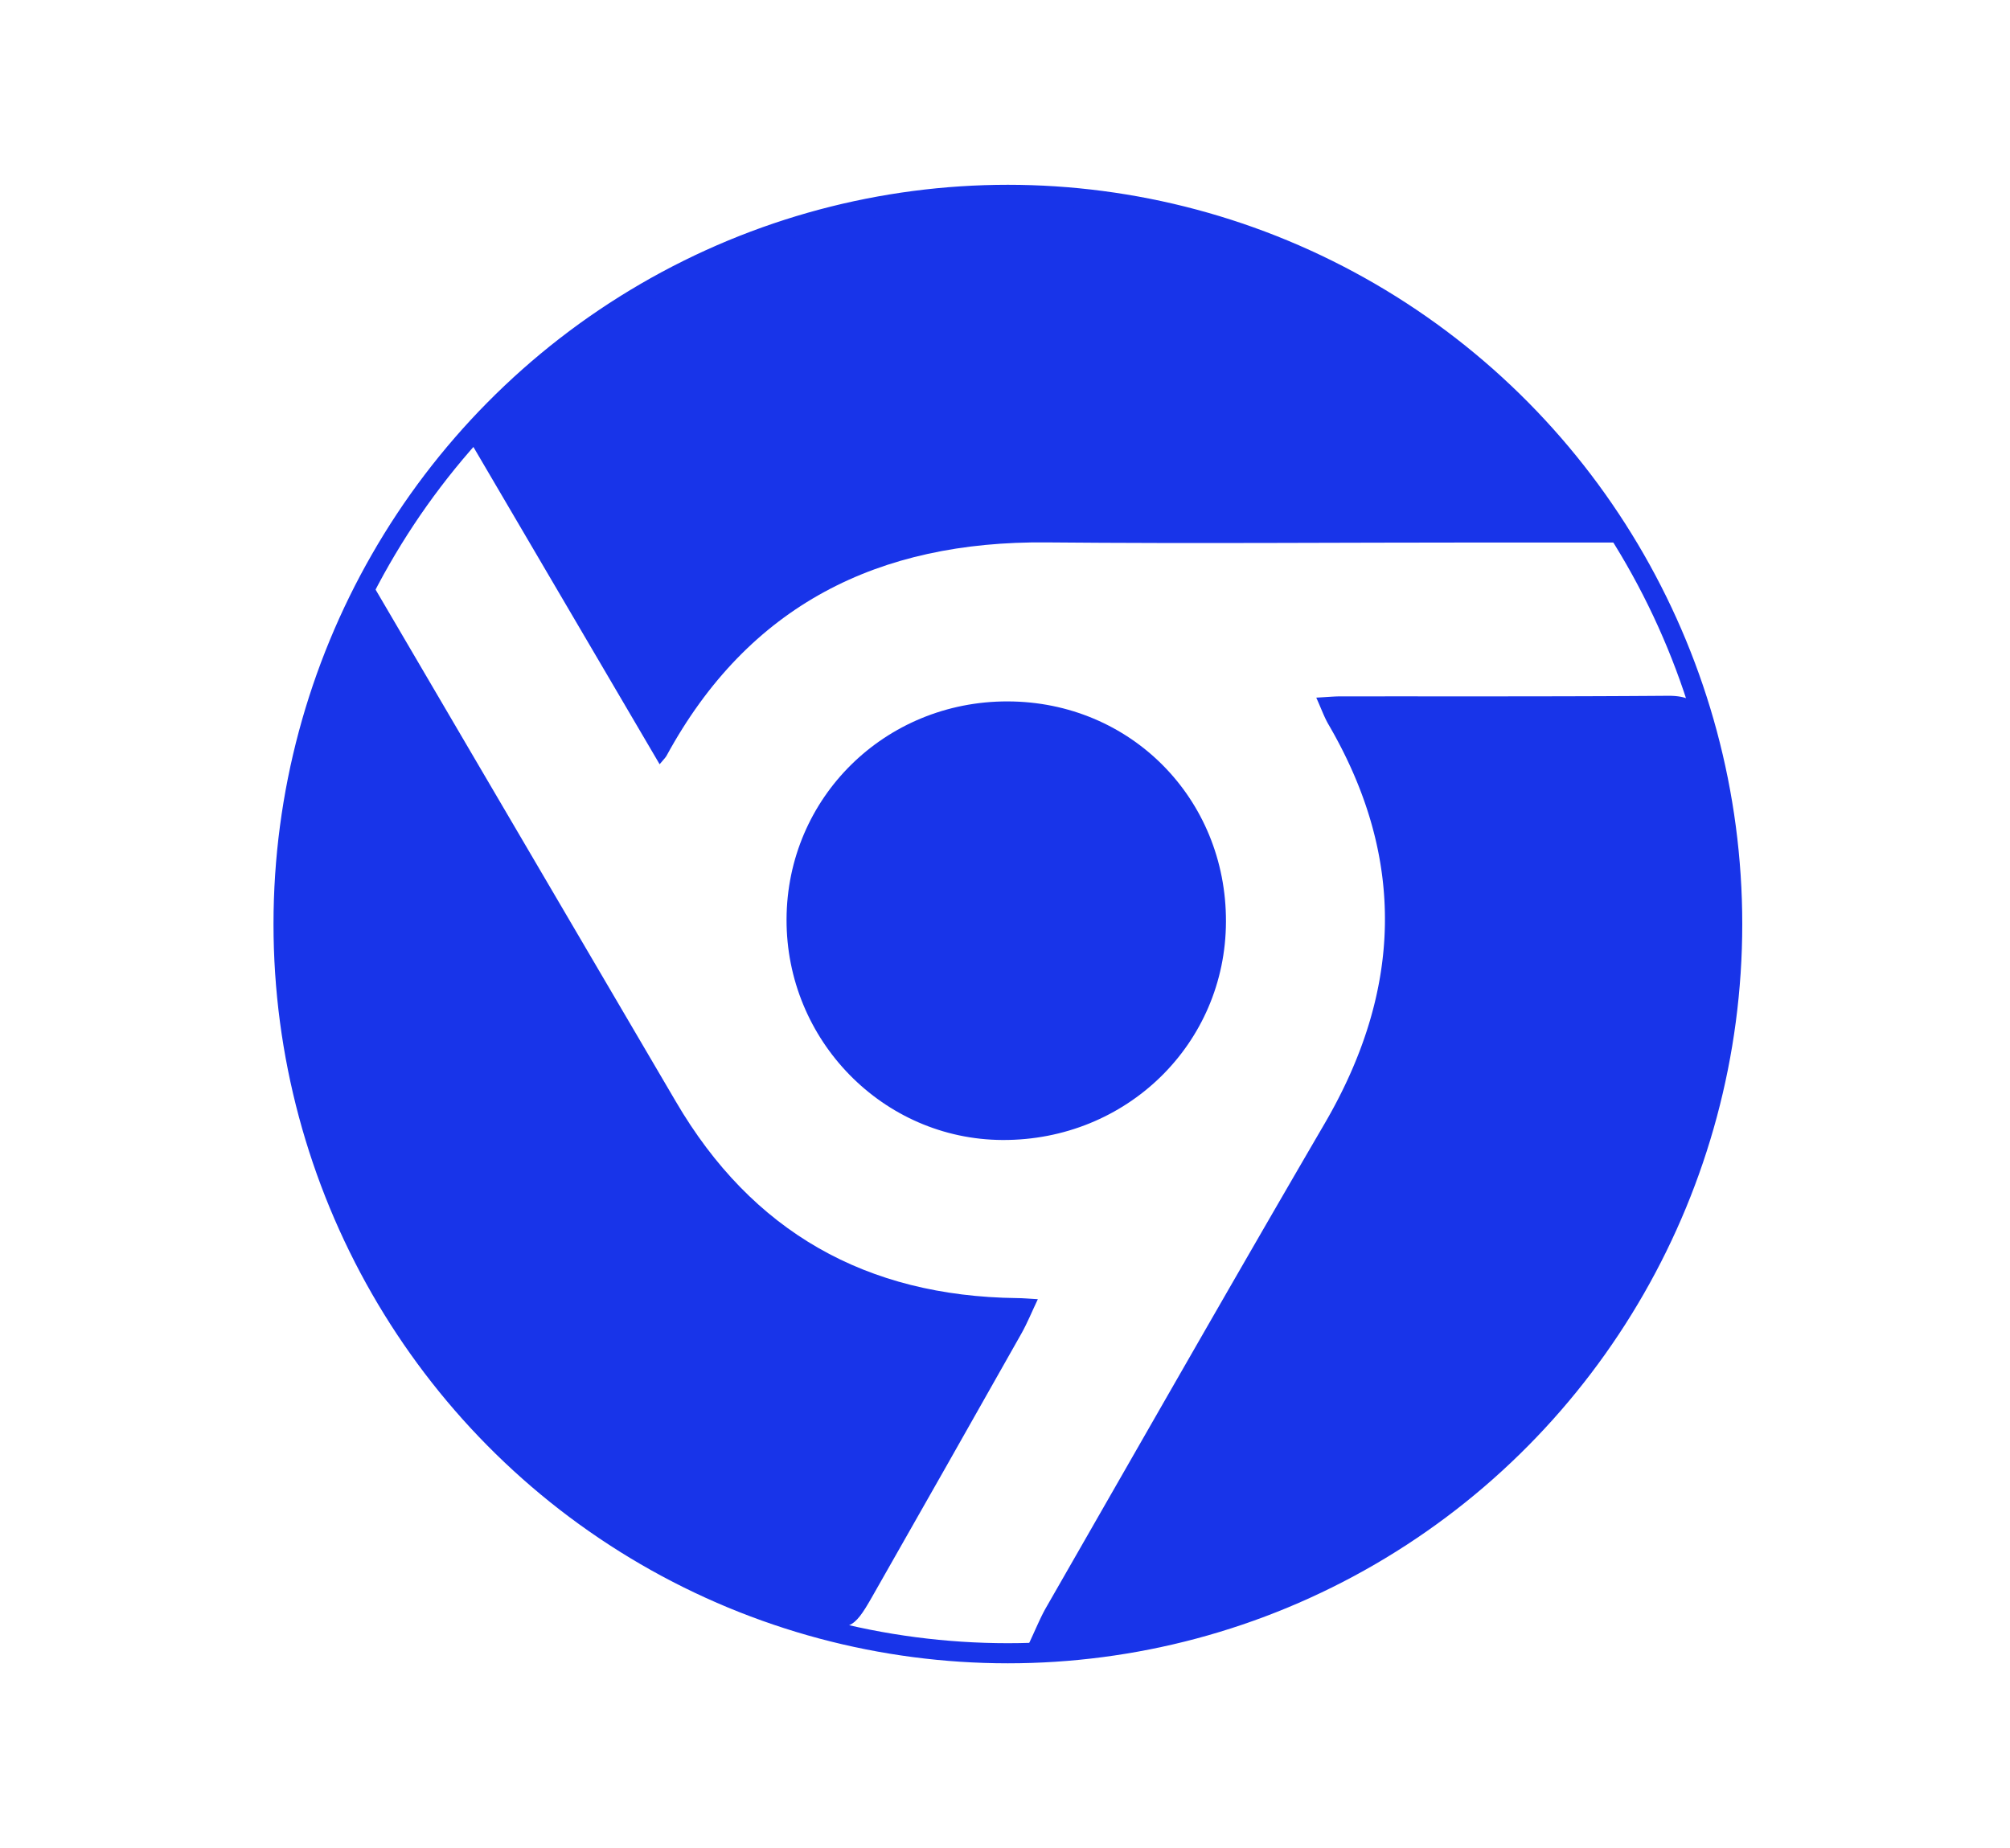 <svg id="Laag_1" data-name="Laag 1" xmlns="http://www.w3.org/2000/svg" viewBox="0 0 1033 950"><defs><style>.cls-1{fill:#1834e9;}.cls-2{fill:none;stroke:#1834e9;stroke-miterlimit:10;stroke-width:10.34px;}</style></defs><path class="cls-1" d="M676.47,358.61c6.17-.33,9.12-.63,12.08-.64,56.31-.06,112.62.13,168.93-.31,5.81,0,10.24,1,13.54,3.59a20.43,20.43,0,0,1,6.15,10.39c37.4,148.05-25.71,268.81-25.71,268.81C797.38,743.91,695.33,823.13,582.61,842.08A324.82,324.82,0,0,1,528,846.56c4.37-9.26,6.63-15,9.67-20.3,47.59-82.94,94.89-166,143.07-248.65,39.79-68.2,42.16-136.18,2.16-204.95C680.65,368.86,679.18,364.63,676.47,358.61Z"/><path class="cls-1" d="M339,392.86,239.92,224c80.34-87.1,179.9-130.26,297.37-122.6,130.46,8.51,261.07,89.1,295.17,177.47H764.69c-75.61,0-151.22.64-226.82-.05C451.51,278,384.73,311,342.6,388.42,342,389.52,341,390.41,339,392.86Z"/><path class="cls-1" d="M189.32,296.76c19,32.46,36.77,62.72,54.51,93Q295.59,478,347.35,566.27c39.19,67.05,97.92,100.05,175.19,101,3,0,6,.3,10.84.57-3.13,6.58-5.45,12.34-8.47,17.7Q486.63,753.36,448.11,821C438.55,837.82,436,839,417,833.09,264.75,785.42,174.5,682.23,147.55,525.72c-13-75.57,1.16-148.71,35.06-217.7C184.09,305,186,302.23,189.32,296.76Z"/><path class="cls-1" d="M404.23,472.55c.21-62.49,50.57-112.12,113.63-112s112.37,49.83,112.2,113.19C629.9,536.55,579,586.3,515.2,586,453.85,585.72,404,534.78,404.23,472.55Z"/><ellipse class="cls-2" cx="517.98" cy="475" rx="372.25" ry="374.84"/></svg>